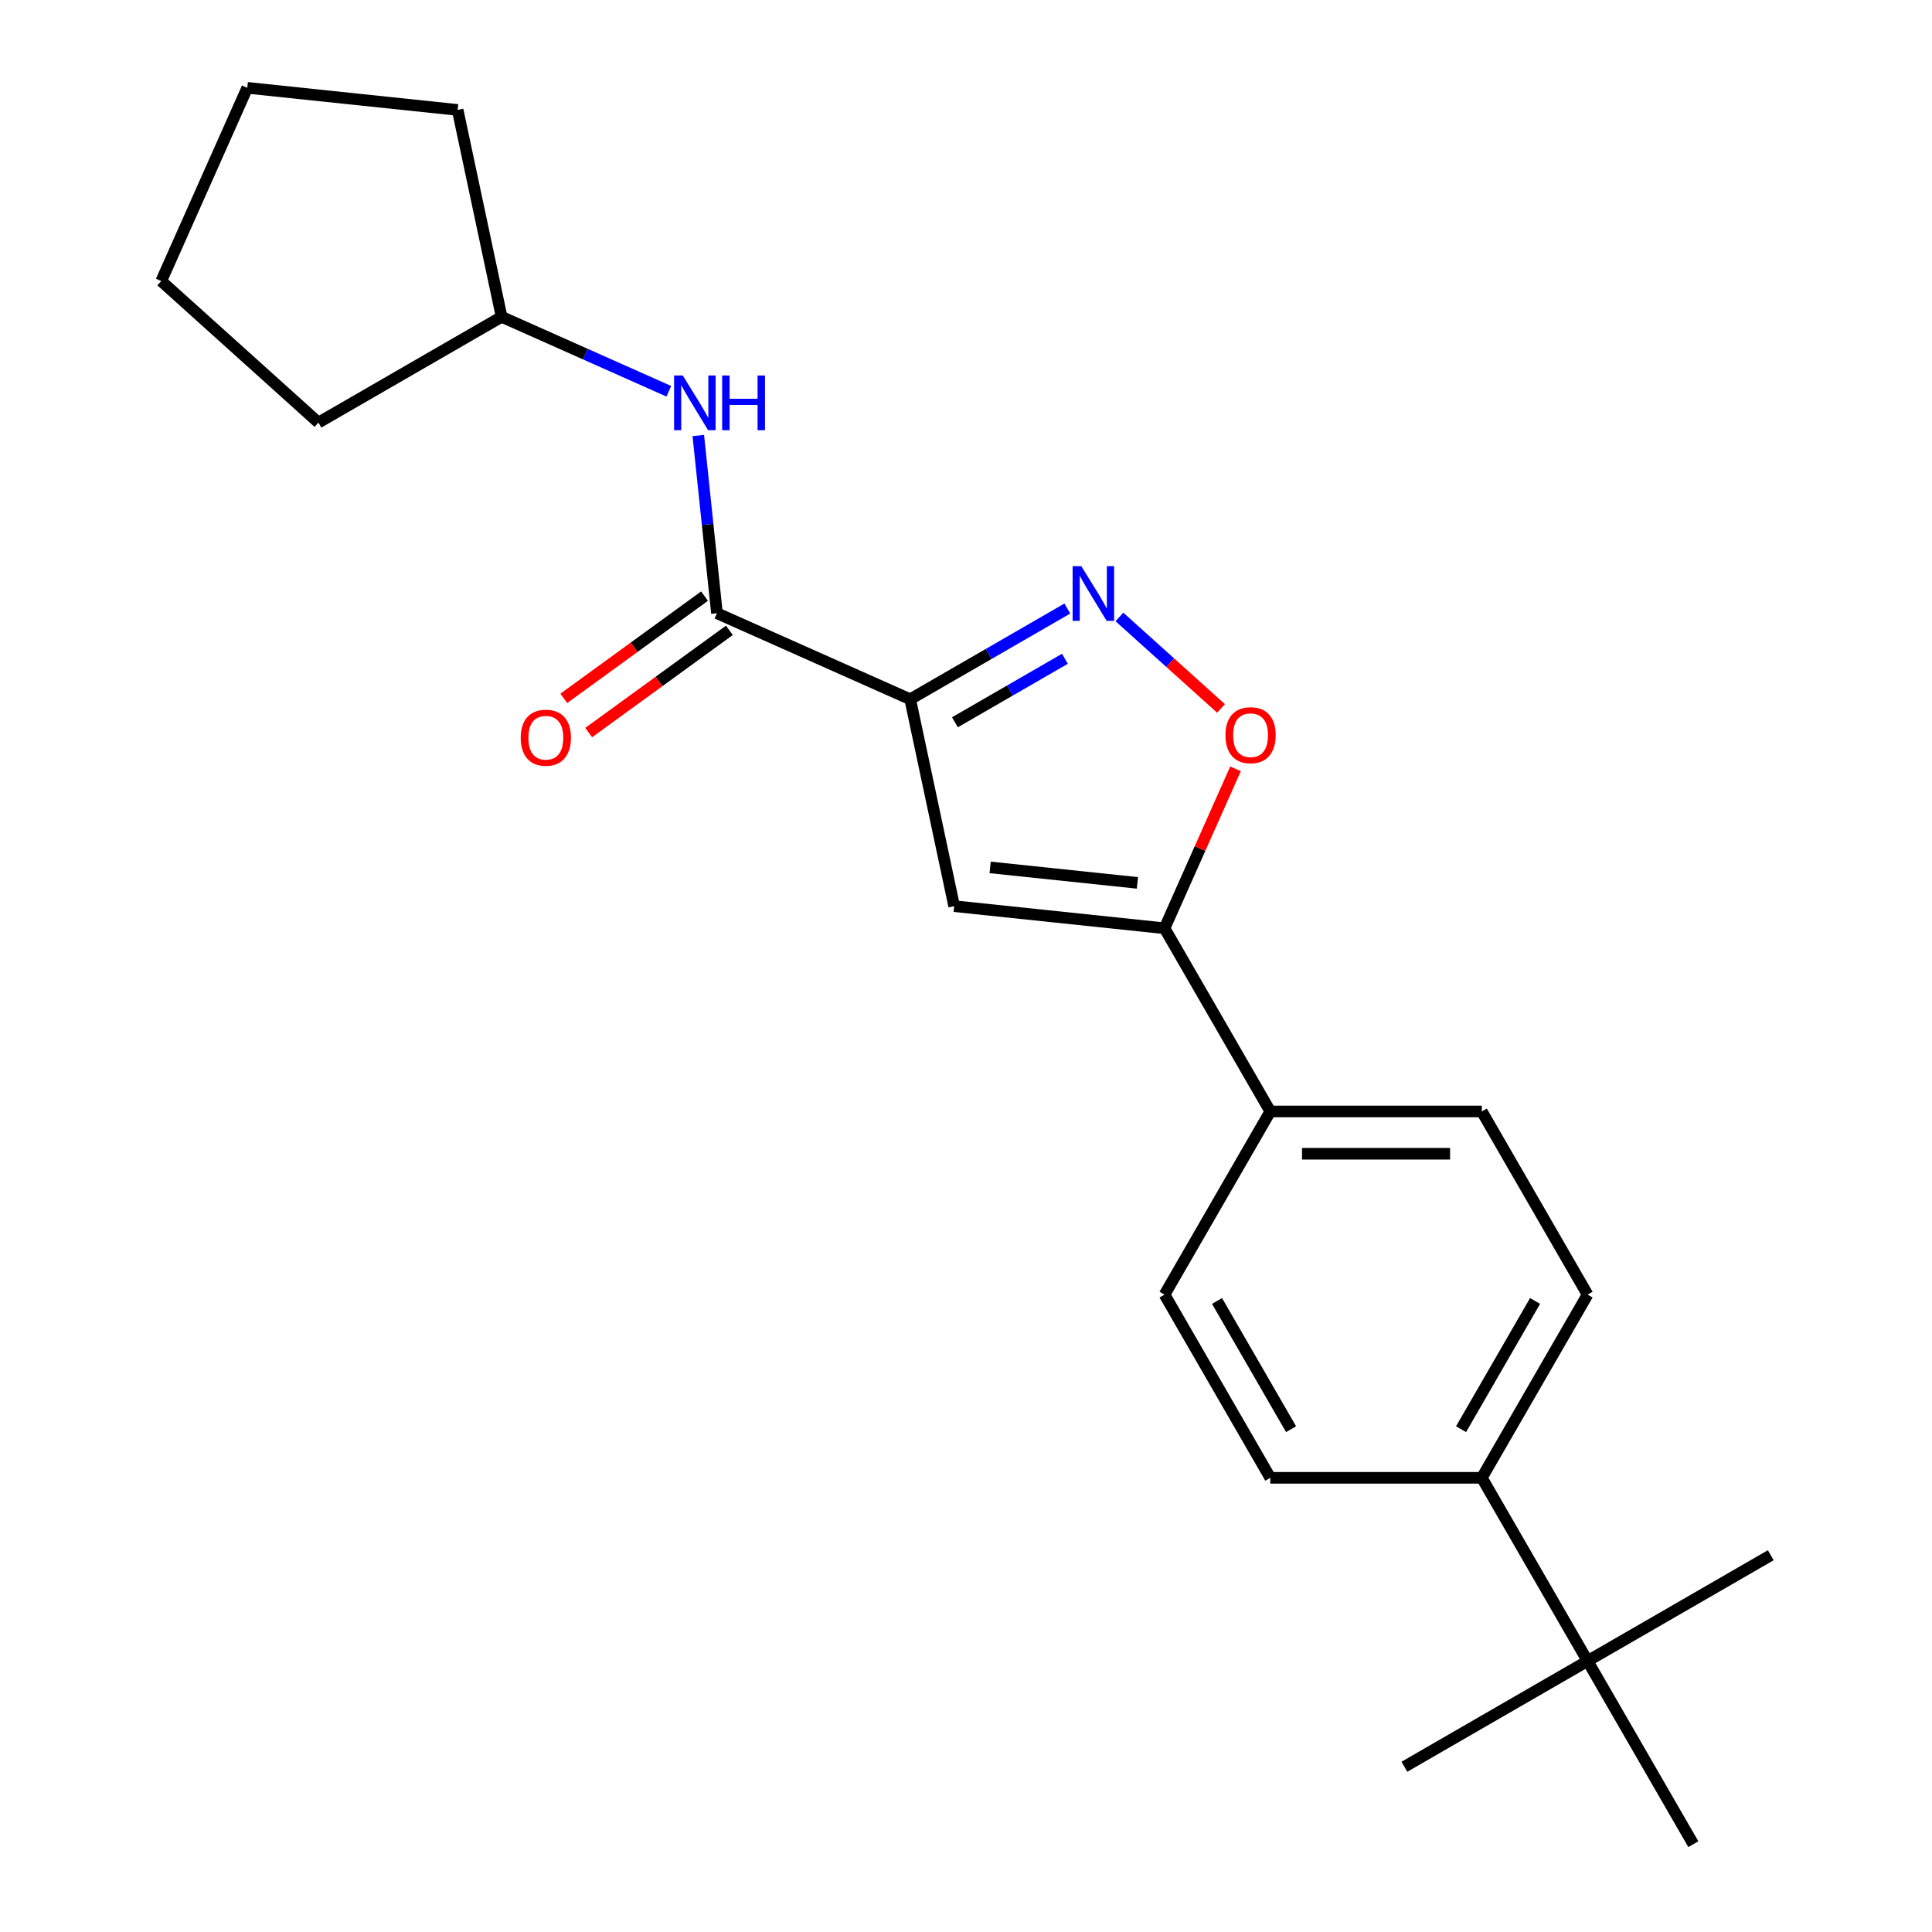 <?xml version='1.0' encoding='iso-8859-1'?>
<svg version='1.1' baseProfile='full'
              xmlns='http://www.w3.org/2000/svg'
                      xmlns:rdkit='http://www.rdkit.org/xml'
                      xmlns:xlink='http://www.w3.org/1999/xlink'
                  xml:space='preserve'
width='1000px' height='1000px' viewBox='0 0 1000 1000'>
<!-- END OF HEADER -->
<rect style='opacity:1.0;fill:#FFFFFF;stroke:none' width='1000' height='1000' x='0' y='0'> </rect>
<path class='bond-0' d='M 371.097,317.404 L 366.263,271.41' style='fill:none;fill-rule:evenodd;stroke:#000000;stroke-width:6px;stroke-linecap:butt;stroke-linejoin:miter;stroke-opacity:1' />
<path class='bond-0' d='M 366.263,271.41 L 361.429,225.417' style='fill:none;fill-rule:evenodd;stroke:#0000FF;stroke-width:6px;stroke-linecap:butt;stroke-linejoin:miter;stroke-opacity:1' />
<path class='bond-1' d='M 364.661,308.546 L 328.243,335.006' style='fill:none;fill-rule:evenodd;stroke:#000000;stroke-width:6px;stroke-linecap:butt;stroke-linejoin:miter;stroke-opacity:1' />
<path class='bond-1' d='M 328.243,335.006 L 291.825,361.465' style='fill:none;fill-rule:evenodd;stroke:#FF0000;stroke-width:6px;stroke-linecap:butt;stroke-linejoin:miter;stroke-opacity:1' />
<path class='bond-1' d='M 377.532,326.261 L 341.114,352.72' style='fill:none;fill-rule:evenodd;stroke:#000000;stroke-width:6px;stroke-linecap:butt;stroke-linejoin:miter;stroke-opacity:1' />
<path class='bond-1' d='M 341.114,352.72 L 304.695,379.18' style='fill:none;fill-rule:evenodd;stroke:#FF0000;stroke-width:6px;stroke-linecap:butt;stroke-linejoin:miter;stroke-opacity:1' />
<path class='bond-2' d='M 371.097,317.404 L 471.115,361.934' style='fill:none;fill-rule:evenodd;stroke:#000000;stroke-width:6px;stroke-linecap:butt;stroke-linejoin:miter;stroke-opacity:1' />
<path class='bond-3' d='M 346.175,202.52 L 302.905,183.255' style='fill:none;fill-rule:evenodd;stroke:#0000FF;stroke-width:6px;stroke-linecap:butt;stroke-linejoin:miter;stroke-opacity:1' />
<path class='bond-3' d='M 302.905,183.255 L 259.635,163.989' style='fill:none;fill-rule:evenodd;stroke:#000000;stroke-width:6px;stroke-linecap:butt;stroke-linejoin:miter;stroke-opacity:1' />
<path class='bond-4' d='M 821.727,670.1 L 766.986,764.915' style='fill:none;fill-rule:evenodd;stroke:#000000;stroke-width:6px;stroke-linecap:butt;stroke-linejoin:miter;stroke-opacity:1' />
<path class='bond-4' d='M 794.553,673.374 L 756.234,739.744' style='fill:none;fill-rule:evenodd;stroke:#000000;stroke-width:6px;stroke-linecap:butt;stroke-linejoin:miter;stroke-opacity:1' />
<path class='bond-5' d='M 821.727,670.1 L 766.986,575.285' style='fill:none;fill-rule:evenodd;stroke:#000000;stroke-width:6px;stroke-linecap:butt;stroke-linejoin:miter;stroke-opacity:1' />
<path class='bond-6' d='M 766.986,764.915 L 657.502,764.915' style='fill:none;fill-rule:evenodd;stroke:#000000;stroke-width:6px;stroke-linecap:butt;stroke-linejoin:miter;stroke-opacity:1' />
<path class='bond-7' d='M 766.986,764.915 L 821.727,859.73' style='fill:none;fill-rule:evenodd;stroke:#000000;stroke-width:6px;stroke-linecap:butt;stroke-linejoin:miter;stroke-opacity:1' />
<path class='bond-8' d='M 259.635,163.989 L 164.819,218.731' style='fill:none;fill-rule:evenodd;stroke:#000000;stroke-width:6px;stroke-linecap:butt;stroke-linejoin:miter;stroke-opacity:1' />
<path class='bond-9' d='M 259.635,163.989 L 236.872,56.899' style='fill:none;fill-rule:evenodd;stroke:#000000;stroke-width:6px;stroke-linecap:butt;stroke-linejoin:miter;stroke-opacity:1' />
<path class='bond-10' d='M 164.819,218.731 L 83.458,145.472' style='fill:none;fill-rule:evenodd;stroke:#000000;stroke-width:6px;stroke-linecap:butt;stroke-linejoin:miter;stroke-opacity:1' />
<path class='bond-11' d='M 236.872,56.899 L 127.988,45.455' style='fill:none;fill-rule:evenodd;stroke:#000000;stroke-width:6px;stroke-linecap:butt;stroke-linejoin:miter;stroke-opacity:1' />
<path class='bond-12' d='M 83.458,145.472 L 127.988,45.455' style='fill:none;fill-rule:evenodd;stroke:#000000;stroke-width:6px;stroke-linecap:butt;stroke-linejoin:miter;stroke-opacity:1' />
<path class='bond-13' d='M 657.502,764.915 L 602.761,670.1' style='fill:none;fill-rule:evenodd;stroke:#000000;stroke-width:6px;stroke-linecap:butt;stroke-linejoin:miter;stroke-opacity:1' />
<path class='bond-13' d='M 668.254,739.744 L 629.935,673.374' style='fill:none;fill-rule:evenodd;stroke:#000000;stroke-width:6px;stroke-linecap:butt;stroke-linejoin:miter;stroke-opacity:1' />
<path class='bond-14' d='M 602.761,670.1 L 657.502,575.285' style='fill:none;fill-rule:evenodd;stroke:#000000;stroke-width:6px;stroke-linecap:butt;stroke-linejoin:miter;stroke-opacity:1' />
<path class='bond-15' d='M 657.502,575.285 L 766.986,575.285' style='fill:none;fill-rule:evenodd;stroke:#000000;stroke-width:6px;stroke-linecap:butt;stroke-linejoin:miter;stroke-opacity:1' />
<path class='bond-15' d='M 673.925,597.181 L 750.563,597.181' style='fill:none;fill-rule:evenodd;stroke:#000000;stroke-width:6px;stroke-linecap:butt;stroke-linejoin:miter;stroke-opacity:1' />
<path class='bond-16' d='M 657.502,575.285 L 602.761,480.469' style='fill:none;fill-rule:evenodd;stroke:#000000;stroke-width:6px;stroke-linecap:butt;stroke-linejoin:miter;stroke-opacity:1' />
<path class='bond-17' d='M 493.877,469.025 L 602.761,480.469' style='fill:none;fill-rule:evenodd;stroke:#000000;stroke-width:6px;stroke-linecap:butt;stroke-linejoin:miter;stroke-opacity:1' />
<path class='bond-17' d='M 512.499,448.965 L 588.717,456.976' style='fill:none;fill-rule:evenodd;stroke:#000000;stroke-width:6px;stroke-linecap:butt;stroke-linejoin:miter;stroke-opacity:1' />
<path class='bond-18' d='M 493.877,469.025 L 471.115,361.934' style='fill:none;fill-rule:evenodd;stroke:#000000;stroke-width:6px;stroke-linecap:butt;stroke-linejoin:miter;stroke-opacity:1' />
<path class='bond-19' d='M 602.761,480.469 L 621.131,439.209' style='fill:none;fill-rule:evenodd;stroke:#000000;stroke-width:6px;stroke-linecap:butt;stroke-linejoin:miter;stroke-opacity:1' />
<path class='bond-19' d='M 621.131,439.209 L 639.501,397.949' style='fill:none;fill-rule:evenodd;stroke:#FF0000;stroke-width:6px;stroke-linecap:butt;stroke-linejoin:miter;stroke-opacity:1' />
<path class='bond-20' d='M 471.115,361.934 L 511.784,338.454' style='fill:none;fill-rule:evenodd;stroke:#000000;stroke-width:6px;stroke-linecap:butt;stroke-linejoin:miter;stroke-opacity:1' />
<path class='bond-20' d='M 511.784,338.454 L 552.453,314.974' style='fill:none;fill-rule:evenodd;stroke:#0000FF;stroke-width:6px;stroke-linecap:butt;stroke-linejoin:miter;stroke-opacity:1' />
<path class='bond-20' d='M 494.264,373.853 L 522.732,357.417' style='fill:none;fill-rule:evenodd;stroke:#000000;stroke-width:6px;stroke-linecap:butt;stroke-linejoin:miter;stroke-opacity:1' />
<path class='bond-20' d='M 522.732,357.417 L 551.2,340.981' style='fill:none;fill-rule:evenodd;stroke:#0000FF;stroke-width:6px;stroke-linecap:butt;stroke-linejoin:miter;stroke-opacity:1' />
<path class='bond-21' d='M 579.407,319.328 L 605.707,343.009' style='fill:none;fill-rule:evenodd;stroke:#0000FF;stroke-width:6px;stroke-linecap:butt;stroke-linejoin:miter;stroke-opacity:1' />
<path class='bond-21' d='M 605.707,343.009 L 632.008,366.69' style='fill:none;fill-rule:evenodd;stroke:#FF0000;stroke-width:6px;stroke-linecap:butt;stroke-linejoin:miter;stroke-opacity:1' />
<path class='bond-22' d='M 821.727,859.73 L 726.912,914.472' style='fill:none;fill-rule:evenodd;stroke:#000000;stroke-width:6px;stroke-linecap:butt;stroke-linejoin:miter;stroke-opacity:1' />
<path class='bond-23' d='M 821.727,859.73 L 916.542,804.989' style='fill:none;fill-rule:evenodd;stroke:#000000;stroke-width:6px;stroke-linecap:butt;stroke-linejoin:miter;stroke-opacity:1' />
<path class='bond-24' d='M 821.727,859.73 L 876.469,954.545' style='fill:none;fill-rule:evenodd;stroke:#000000;stroke-width:6px;stroke-linecap:butt;stroke-linejoin:miter;stroke-opacity:1' />
<path  class='atom-1' d='M 353.393 194.36
L 362.673 209.36
Q 363.593 210.84, 365.073 213.52
Q 366.553 216.2, 366.633 216.36
L 366.633 194.36
L 370.393 194.36
L 370.393 222.68
L 366.513 222.68
L 356.553 206.28
Q 355.393 204.36, 354.153 202.16
Q 352.953 199.96, 352.593 199.28
L 352.593 222.68
L 348.913 222.68
L 348.913 194.36
L 353.393 194.36
' fill='#0000FF'/>
<path  class='atom-1' d='M 373.793 194.36
L 377.633 194.36
L 377.633 206.4
L 392.113 206.4
L 392.113 194.36
L 395.953 194.36
L 395.953 222.68
L 392.113 222.68
L 392.113 209.6
L 377.633 209.6
L 377.633 222.68
L 373.793 222.68
L 373.793 194.36
' fill='#0000FF'/>
<path  class='atom-2' d='M 269.523 381.836
Q 269.523 375.036, 272.883 371.236
Q 276.243 367.436, 282.523 367.436
Q 288.803 367.436, 292.163 371.236
Q 295.523 375.036, 295.523 381.836
Q 295.523 388.716, 292.123 392.636
Q 288.723 396.516, 282.523 396.516
Q 276.283 396.516, 272.883 392.636
Q 269.523 388.756, 269.523 381.836
M 282.523 393.316
Q 286.843 393.316, 289.163 390.436
Q 291.523 387.516, 291.523 381.836
Q 291.523 376.276, 289.163 373.476
Q 286.843 370.636, 282.523 370.636
Q 278.203 370.636, 275.843 373.436
Q 273.523 376.236, 273.523 381.836
Q 273.523 387.556, 275.843 390.436
Q 278.203 393.316, 282.523 393.316
' fill='#FF0000'/>
<path  class='atom-17' d='M 559.67 293.033
L 568.95 308.033
Q 569.87 309.513, 571.35 312.193
Q 572.83 314.873, 572.91 315.033
L 572.91 293.033
L 576.67 293.033
L 576.67 321.353
L 572.79 321.353
L 562.83 304.953
Q 561.67 303.033, 560.43 300.833
Q 559.23 298.633, 558.87 297.953
L 558.87 321.353
L 555.19 321.353
L 555.19 293.033
L 559.67 293.033
' fill='#0000FF'/>
<path  class='atom-18' d='M 634.292 380.531
Q 634.292 373.731, 637.652 369.931
Q 641.012 366.131, 647.292 366.131
Q 653.572 366.131, 656.932 369.931
Q 660.292 373.731, 660.292 380.531
Q 660.292 387.411, 656.892 391.331
Q 653.492 395.211, 647.292 395.211
Q 641.052 395.211, 637.652 391.331
Q 634.292 387.451, 634.292 380.531
M 647.292 392.011
Q 651.612 392.011, 653.932 389.131
Q 656.292 386.211, 656.292 380.531
Q 656.292 374.971, 653.932 372.171
Q 651.612 369.331, 647.292 369.331
Q 642.972 369.331, 640.612 372.131
Q 638.292 374.931, 638.292 380.531
Q 638.292 386.251, 640.612 389.131
Q 642.972 392.011, 647.292 392.011
' fill='#FF0000'/>
</svg>
